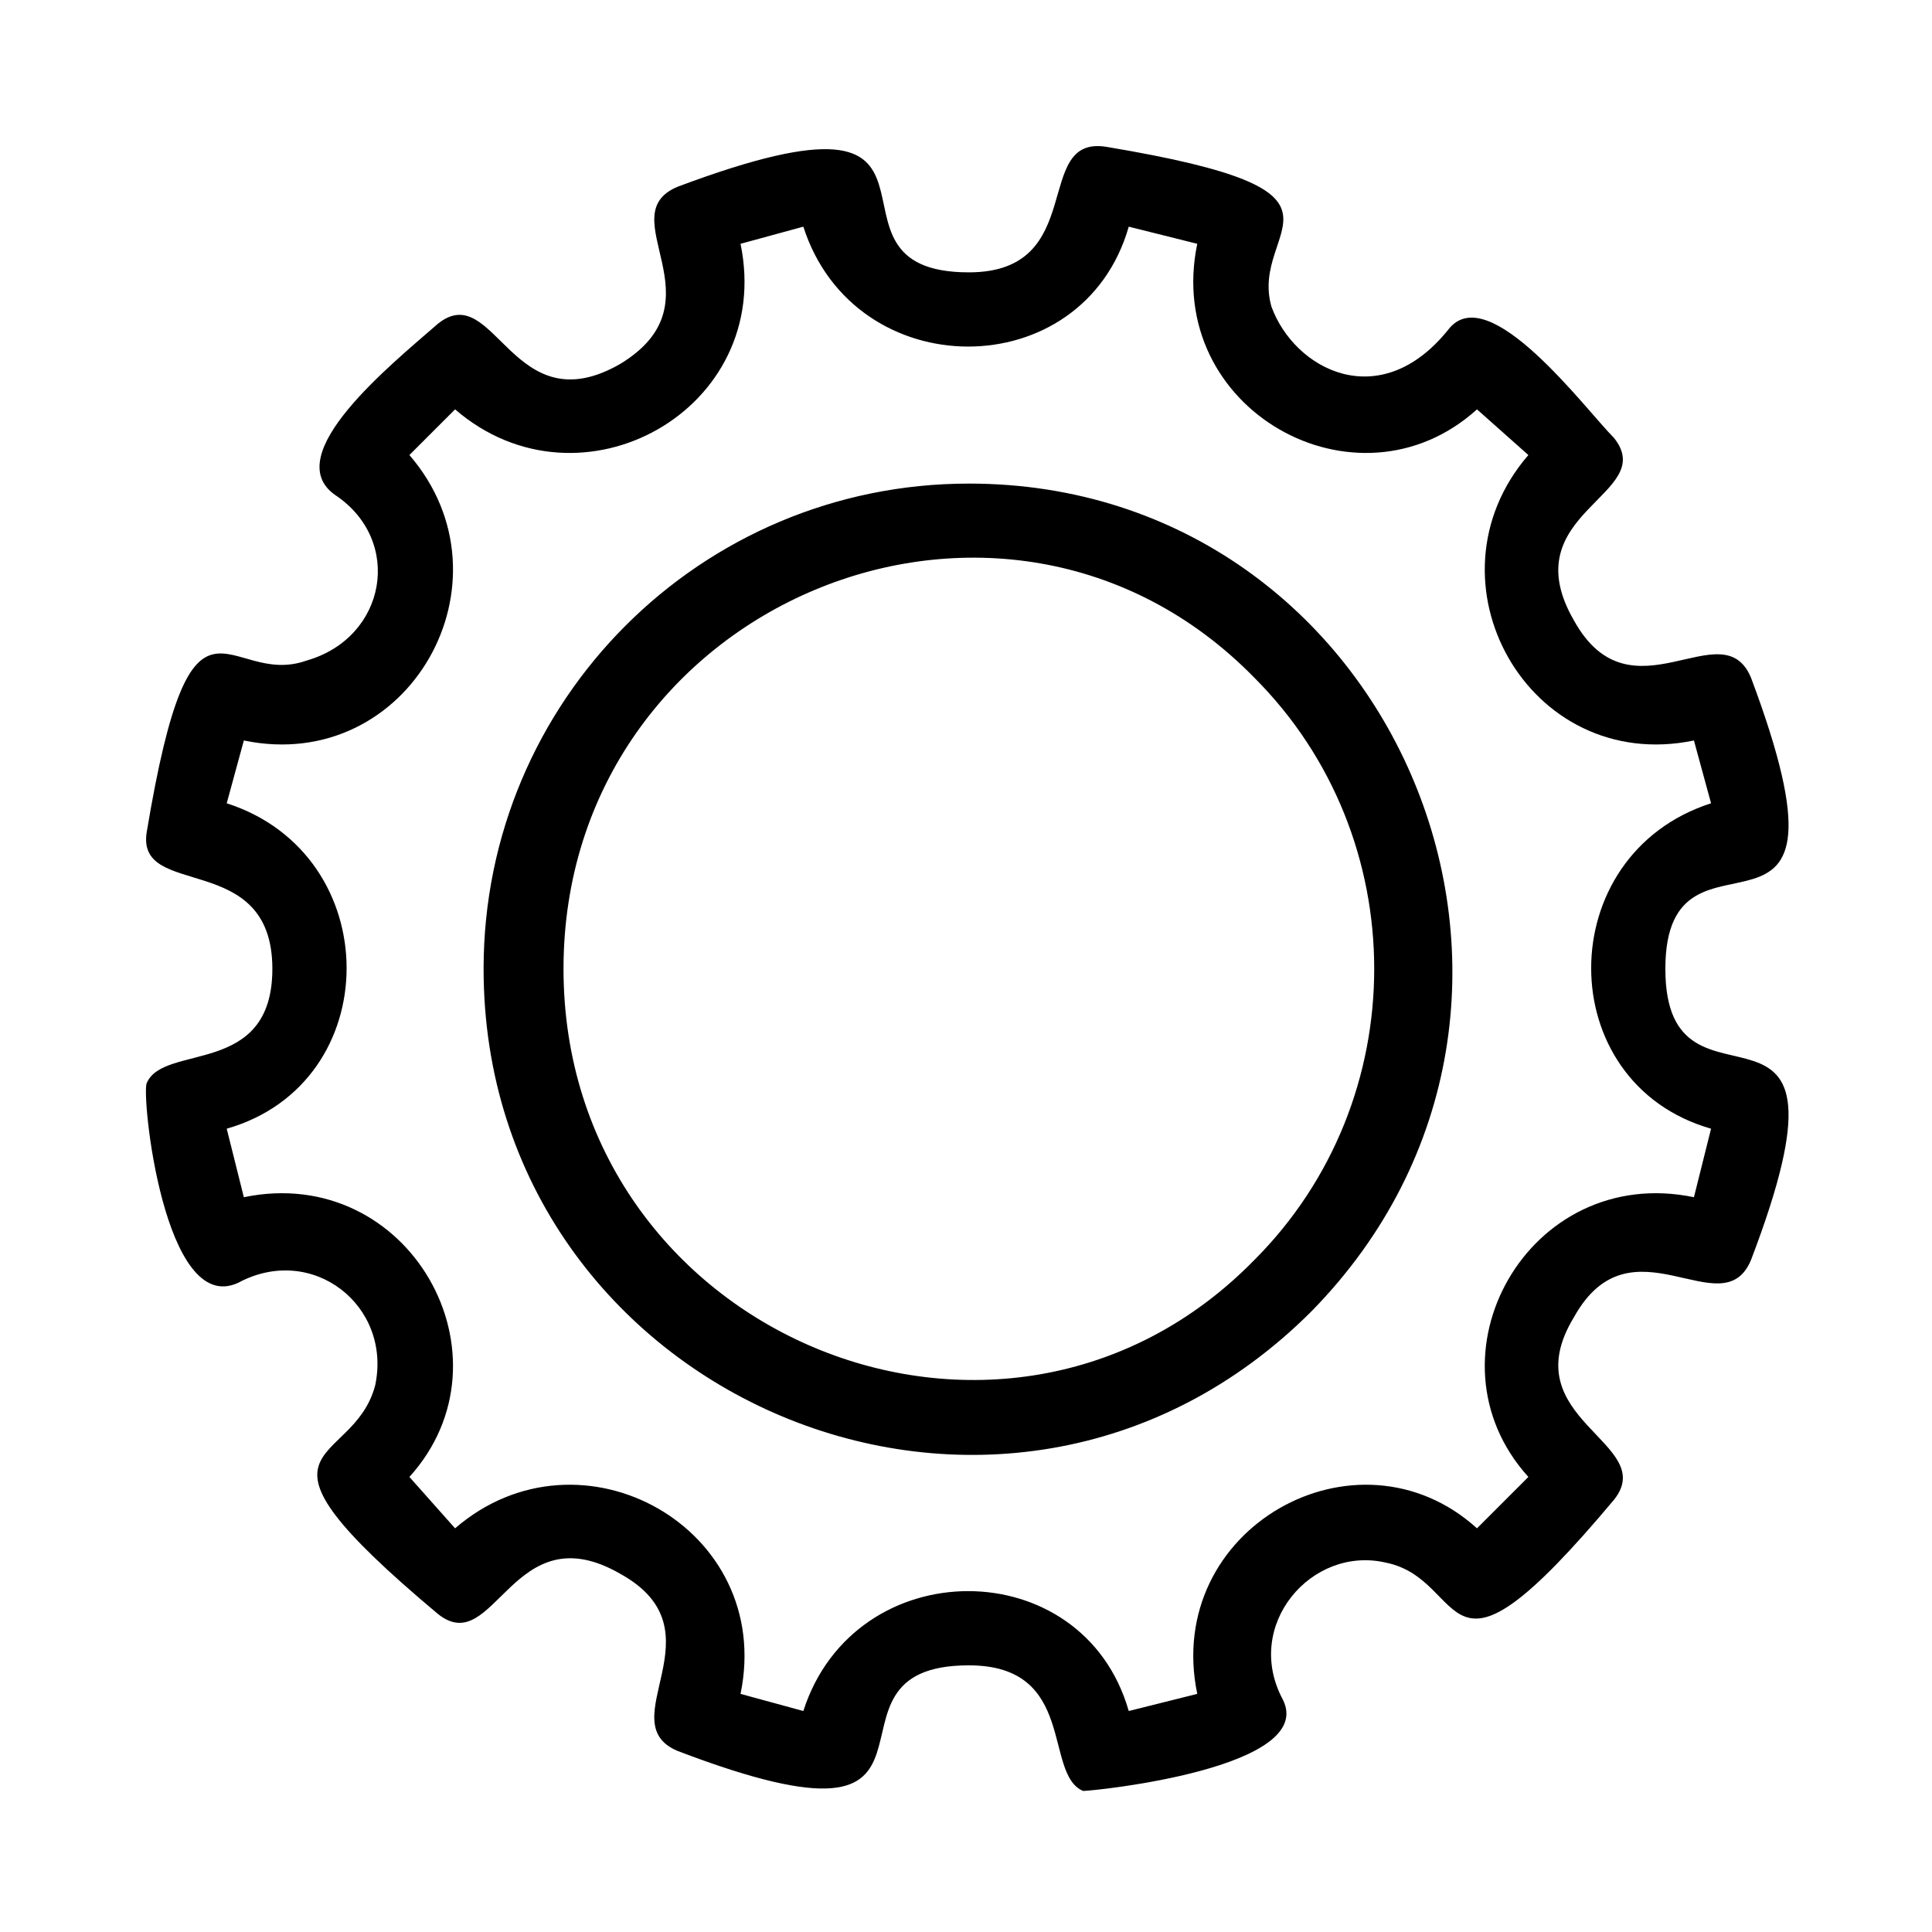 <?xml version="1.0" encoding="UTF-8"?>
<!-- The Best Svg Icon site in the world: iconSvg.co, Visit us! https://iconsvg.co -->
<svg fill="#000000" width="800px" height="800px" version="1.1" viewBox="144 144 512 512" xmlns="http://www.w3.org/2000/svg">
 <path d="m232.82 275.18c-15.129-10.59 15.129-34.797 27.234-45.387 15.129-12.105 19.668 27.234 48.414 10.59 27.234-16.641-3.027-39.336 15.129-46.902 84.727-31.773 31.773 22.695 77.16 22.695 31.773 0 16.641-36.312 36.312-33.285 72.621 12.105 37.824 21.18 43.875 42.363 6.051 16.641 28.746 28.746 46.902 6.051 10.59-13.617 36.312 21.18 43.875 28.746 12.105 15.129-27.234 19.668-10.59 48.414 15.129 27.234 39.336-3.027 46.902 15.129 31.773 84.727-22.695 31.773-22.695 77.16 0 45.387 54.465-6.051 22.695 77.16-7.566 18.156-31.773-12.105-46.902 15.129-16.641 27.234 22.695 33.285 10.59 48.414-46.902 55.98-37.824 21.18-60.52 16.641-19.668-4.539-37.824 16.641-27.234 36.312 9.078 18.156-49.926 24.207-52.953 24.207-10.59-4.539-1.512-33.285-30.258-33.285-45.387 0 6.051 54.465-77.16 22.695-18.156-7.566 12.105-31.773-15.129-46.902-28.746-16.641-33.285 22.695-48.414 10.59-55.98-46.902-22.695-37.824-16.641-60.52 4.539-21.18-16.641-37.824-36.312-27.234-19.668 9.078-25.719-49.926-24.207-52.953 4.539-10.59 33.285-1.512 33.285-30.258 0-31.773-36.312-18.156-33.285-36.312 12.105-72.621 21.18-37.824 42.363-45.387 21.18-6.051 25.719-31.773 7.566-43.875zm167.94-3.027c113.47 0 170.96 137.68 90.777 219.38-81.699 81.699-219.38 22.695-219.38-90.777 0-71.109 57.492-128.6 128.6-128.6zm75.648 51.441c-66.57-68.082-183.07-19.668-183.07 77.16s116.5 145.24 183.07 77.16c42.363-42.363 42.363-111.96 0-154.32zm-217.86-65.055c-1.512 1.512-4.539 4.539-6.051 6.051 28.746 33.285 0 84.727-43.875 75.648l-4.539 16.641c42.363 13.617 42.363 74.133 0 86.238l4.539 18.156c43.875-9.078 72.621 42.363 43.875 74.133l12.105 13.617c33.285-28.746 84.727 0 75.648 43.875l16.641 4.539c13.617-42.363 74.133-42.363 86.238 0l18.156-4.539c-9.078-43.875 42.363-72.621 74.133-43.875l13.617-13.617c-28.746-31.773 0-83.211 43.875-74.133l4.539-18.156c-42.363-12.105-42.363-72.621 0-86.238l-4.539-16.641c-43.875 9.078-72.621-42.363-43.875-75.648l-13.617-12.105c-31.773 28.746-83.211 0-74.133-43.875l-18.156-4.539c-12.105 42.363-72.621 42.363-86.238 0l-16.641 4.539c9.078 43.875-42.363 72.621-75.648 43.875-1.512 1.512-4.539 4.539-6.051 6.051z"/>
</svg>